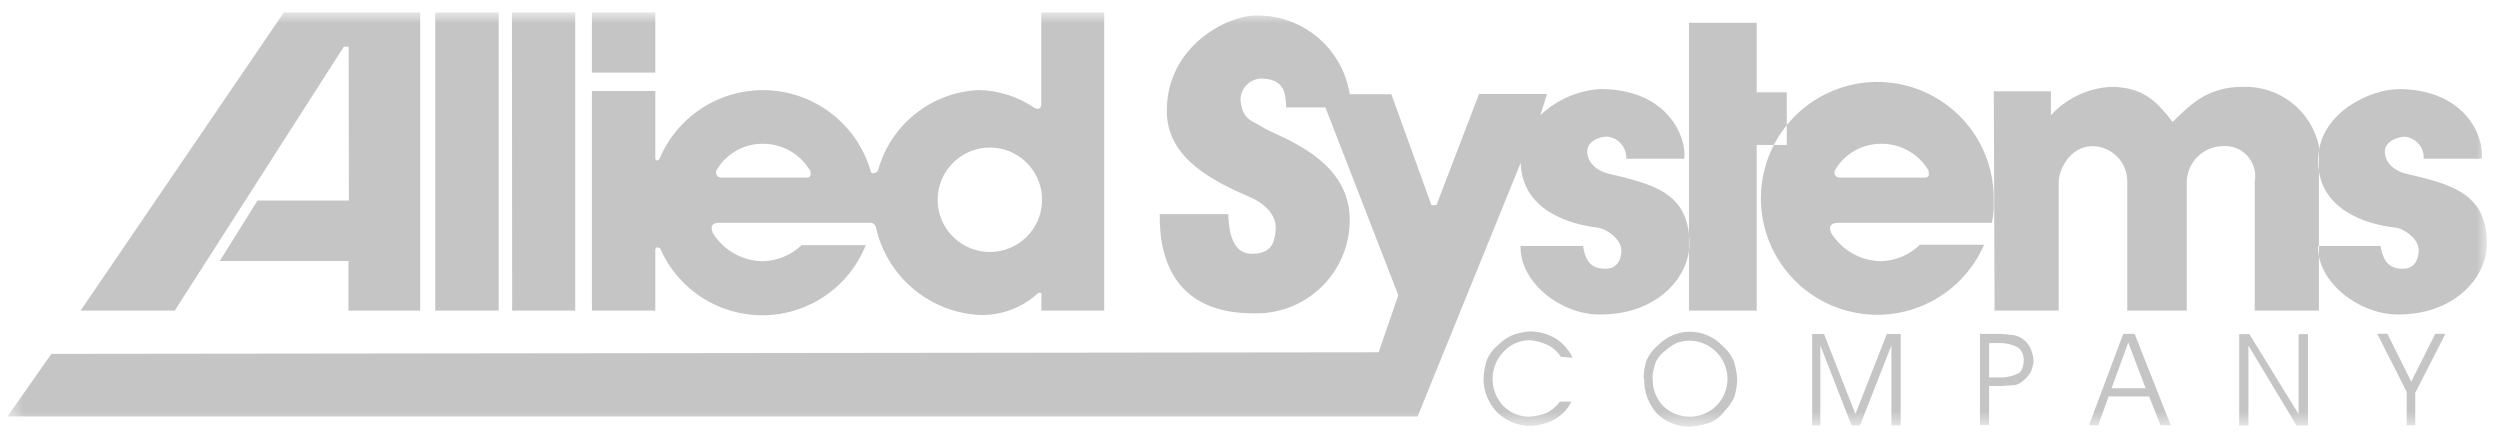 <?xml version="1.0" encoding="UTF-8"?> <svg xmlns="http://www.w3.org/2000/svg" width="161" height="28" viewBox="0 0 161 28" fill="none"><mask id="mask0_2452_67" style="mask-type:luminance" maskUnits="userSpaceOnUse" x="0" y="0" width="161" height="28"><path d="M160.156 0.797H0.476V27.447H160.156V0.797Z" fill="white"></path></mask><g mask="url(#mask0_2452_67)"><path fill-rule="evenodd" clip-rule="evenodd" d="M155.543 25.233V27.388H154.991V25.233L153.093 21.495H153.748L155.285 24.578L156.83 21.495H157.485L155.58 25.233M148.03 26.667V21.517H148.634V27.403H147.898L144.8 22.253V27.403H144.204V21.517H144.859L148.03 26.667ZM138.178 25.005L137.06 22.061L135.986 25.005H138.178ZM135.125 27.388H134.529L136.736 21.502H137.472L139.797 27.388H139.142L138.406 25.534H135.794L135.125 27.388ZM127.509 21.502H128.753C129.113 21.502 129.408 21.568 129.592 21.568C129.778 21.588 129.958 21.646 130.121 21.738C130.371 21.877 130.578 22.084 130.717 22.334C130.855 22.615 130.94 22.919 130.968 23.231C130.947 23.486 130.882 23.735 130.776 23.967C130.641 24.197 130.461 24.397 130.247 24.556C130.098 24.689 129.914 24.776 129.717 24.806C129.467 24.806 129.128 24.857 128.878 24.857H128.098V27.366H127.509V21.502ZM128.098 22.098V24.305H128.944C129.302 24.294 129.653 24.206 129.974 24.048C130.188 23.96 130.327 23.57 130.327 23.224C130.336 23.066 130.309 22.909 130.248 22.764C130.187 22.618 130.093 22.489 129.974 22.385C129.623 22.198 129.232 22.097 128.834 22.091L128.098 22.098ZM116.701 27.396V21.509H117.466L119.489 26.66L121.513 21.509H122.403V27.396H121.807V22.245L119.784 27.396H119.239L117.23 22.245V27.396H116.701ZM105.848 24.342C105.854 23.978 105.911 23.617 106.017 23.268C106.175 22.874 106.428 22.526 106.753 22.253C107.023 21.974 107.346 21.751 107.702 21.598C108.058 21.442 108.443 21.362 108.831 21.362C109.22 21.362 109.605 21.442 109.961 21.598C110.319 21.748 110.643 21.971 110.91 22.253C111.224 22.516 111.475 22.845 111.646 23.216C111.772 23.6 111.849 23.998 111.874 24.401C111.868 24.782 111.811 25.161 111.705 25.527C111.55 25.887 111.328 26.214 111.05 26.491C110.808 26.819 110.479 27.074 110.101 27.227C109.698 27.362 109.281 27.446 108.857 27.477C108.461 27.485 108.068 27.416 107.699 27.272C107.33 27.128 106.994 26.913 106.709 26.638C106.167 26.031 105.873 25.244 105.885 24.431L105.848 24.342ZM106.436 24.401C106.426 24.718 106.479 25.034 106.591 25.331C106.704 25.628 106.874 25.899 107.091 26.13C107.55 26.583 108.169 26.837 108.813 26.837C109.458 26.837 110.076 26.583 110.535 26.13C110.992 25.671 111.249 25.049 111.249 24.401C111.249 23.753 110.992 23.131 110.535 22.672C110.081 22.212 109.466 21.948 108.82 21.936C108.556 21.941 108.293 21.983 108.04 22.061C107.77 22.178 107.521 22.339 107.305 22.54C107.03 22.728 106.805 22.98 106.65 23.275C106.516 23.619 106.437 23.982 106.414 24.35M100.528 22.981C100.305 22.647 99.998 22.378 99.638 22.201C99.281 22.037 98.897 21.937 98.505 21.907C98.191 21.909 97.881 21.976 97.594 22.102C97.306 22.229 97.048 22.413 96.835 22.643C96.388 23.104 96.133 23.718 96.122 24.36C96.111 25.002 96.345 25.625 96.776 26.101C96.997 26.337 97.265 26.524 97.563 26.651C97.86 26.777 98.181 26.841 98.505 26.837C98.872 26.808 99.234 26.729 99.579 26.601C99.929 26.431 100.232 26.179 100.462 25.865H101.198C100.962 26.345 100.588 26.742 100.123 27.006C99.645 27.257 99.118 27.401 98.578 27.425C97.785 27.432 97.021 27.131 96.445 26.586C96.156 26.296 95.927 25.952 95.772 25.573C95.616 25.194 95.537 24.788 95.54 24.379C95.555 23.995 95.619 23.614 95.731 23.246C95.884 22.85 96.138 22.5 96.467 22.231C96.737 21.952 97.059 21.729 97.416 21.576C97.779 21.448 98.158 21.369 98.541 21.34C99.103 21.352 99.653 21.498 100.145 21.767C100.635 22.077 101.028 22.518 101.279 23.04L100.528 22.981ZM55.984 14.35H46.271C45.94 14.35 45.705 14.534 45.896 14.99C46.235 15.543 46.708 16.001 47.272 16.321C47.835 16.641 48.471 16.814 49.119 16.823C50.055 16.801 50.95 16.431 51.628 15.785H55.755C55.231 17.101 54.329 18.233 53.163 19.037C51.997 19.841 50.619 20.282 49.202 20.304C47.786 20.326 46.394 19.928 45.204 19.161C44.013 18.393 43.076 17.29 42.511 15.991C42.327 15.881 42.217 15.925 42.202 16.102V20.001H38.119V5.859H42.202V10.171C42.202 10.333 42.298 10.406 42.467 10.237C43.047 8.852 44.045 7.682 45.321 6.89C46.597 6.098 48.088 5.724 49.587 5.818C51.086 5.913 52.518 6.472 53.684 7.419C54.85 8.365 55.693 9.651 56.094 11.098C56.27 11.275 56.535 11.01 56.535 11.01C56.924 9.566 57.761 8.284 58.926 7.347C60.092 6.411 61.524 5.869 63.018 5.8C64.286 5.817 65.522 6.206 66.572 6.919C66.682 6.978 66.976 7.14 67.057 6.779V0.797H71.111V20.001H67.064V19.037C67.109 18.758 66.859 18.868 66.859 18.868C66.344 19.347 65.74 19.718 65.08 19.961C64.421 20.203 63.72 20.312 63.018 20.281C61.443 20.184 59.943 19.574 58.747 18.544C57.551 17.515 56.725 16.122 56.396 14.578C56.36 14.495 56.297 14.427 56.216 14.385C56.135 14.343 56.043 14.331 55.954 14.35M52.128 10.921C51.811 10.409 51.368 9.988 50.841 9.696C50.314 9.405 49.721 9.254 49.119 9.259C48.528 9.256 47.946 9.407 47.43 9.696C46.915 9.985 46.483 10.402 46.175 10.907C46.021 11.201 46.175 11.422 46.44 11.437H51.981C52.231 11.437 52.246 11.201 52.157 10.921M63.754 9.501C64.418 9.503 65.068 9.702 65.62 10.072C66.172 10.443 66.602 10.969 66.856 11.584C67.109 12.199 67.174 12.875 67.043 13.527C66.911 14.179 66.59 14.778 66.119 15.247C65.647 15.716 65.047 16.035 64.395 16.163C63.742 16.292 63.066 16.224 62.453 15.968C61.839 15.712 61.315 15.28 60.946 14.726C60.578 14.172 60.382 13.522 60.384 12.857C60.388 11.965 60.744 11.112 61.376 10.483C62.007 9.854 62.862 9.501 63.754 9.501ZM18.282 0.797H27.06V20.001H22.439V16.808H14.154L16.582 12.915H22.468L22.454 3.004H22.145L11.255 20.001H5.192L18.282 0.797ZM127.767 15.763H123.639C122.969 16.415 122.079 16.793 121.145 16.823C120.497 16.814 119.861 16.641 119.298 16.321C118.734 16.001 118.261 15.543 117.922 14.99C117.738 14.534 117.966 14.38 118.297 14.35H128.267C128.375 13.918 128.417 13.471 128.392 13.026C128.455 11.16 127.819 9.337 126.609 7.915C125.399 6.493 123.701 5.574 121.849 5.337C119.997 5.101 118.123 5.564 116.594 6.636C115.066 7.708 113.992 9.312 113.583 11.133C113.174 12.955 113.46 14.864 114.385 16.487C115.309 18.109 116.806 19.328 118.581 19.905C120.357 20.482 122.284 20.376 123.986 19.607C125.688 18.838 127.041 17.462 127.782 15.748M124.154 10.907C123.836 10.397 123.392 9.978 122.865 9.689C122.338 9.4 121.746 9.252 121.145 9.259C120.554 9.258 119.973 9.409 119.458 9.698C118.942 9.986 118.51 10.403 118.202 10.907C118.047 11.201 118.202 11.422 118.467 11.437H124C124.243 11.437 124.265 11.201 124.169 10.921M38.119 0.797H42.202V4.675H38.119V0.797ZM32.968 0.797H37.044V20.001H32.983L32.968 0.797ZM28.031 0.797H32.115V20.001H28.031V0.797ZM154.41 5.734C158.824 5.734 160.002 8.869 159.825 10.223H156.087C156.105 9.878 155.99 9.54 155.768 9.276C155.545 9.012 155.231 8.843 154.888 8.802C154.395 8.802 153.519 9.134 153.586 9.833C153.659 10.863 154.844 11.157 154.844 11.157C157.677 11.841 160.156 12.327 160.156 15.689C160.156 17.897 158.022 20.317 154.314 20.251C151.945 20.207 149.237 18.228 149.281 15.837H153.299C153.505 16.925 153.909 17.308 154.77 17.308C155.44 17.308 155.734 16.778 155.764 16.168C155.815 15.373 154.77 14.696 154.255 14.659C152.416 14.453 149.377 13.541 149.289 10.487C149.178 7.228 152.776 5.749 154.38 5.749M97.931 10.487C98.026 13.541 101.065 14.453 102.905 14.659C103.412 14.718 104.457 15.395 104.413 16.168C104.413 16.778 104.082 17.308 103.412 17.308C102.529 17.308 102.125 16.918 101.941 15.837H97.923C97.879 18.25 100.587 20.251 102.956 20.251C106.635 20.317 108.798 17.904 108.798 15.689C108.798 12.327 106.319 11.841 103.486 11.157C103.486 11.157 102.301 10.863 102.22 9.833C102.162 9.097 103.03 8.773 103.53 8.802C103.873 8.843 104.187 9.012 104.41 9.276C104.633 9.54 104.747 9.878 104.729 10.223H108.467C108.636 8.869 107.437 5.734 103.052 5.734C101.609 5.828 100.245 6.424 99.196 7.419L99.63 6.051H95.252L92.508 13.21H92.184L89.602 6.065H86.923C86.696 4.616 85.945 3.301 84.813 2.368C83.68 1.435 82.246 0.949 80.78 1.003C79.146 1.003 75.07 2.916 75.144 7.25C75.21 10.333 78.337 11.746 80.64 12.761C81.206 13.011 82.214 13.695 82.156 14.755C82.104 15.579 81.905 16.344 80.625 16.344C79.632 16.344 79.153 15.498 79.102 13.791H74.687C74.636 16.984 75.901 20.178 80.699 20.178C81.508 20.206 82.314 20.072 83.07 19.781C83.826 19.49 84.515 19.05 85.096 18.487C85.677 17.923 86.139 17.248 86.453 16.502C86.767 15.756 86.927 14.954 86.923 14.144C86.923 10.112 82.236 8.802 81.273 8.17C80.713 7.78 79.992 7.765 79.889 6.419C79.891 6.231 79.931 6.046 80.007 5.874C80.083 5.703 80.193 5.549 80.331 5.422C80.469 5.295 80.632 5.198 80.809 5.136C80.986 5.075 81.174 5.051 81.361 5.065C82.832 5.146 82.781 6.176 82.832 6.919H85.356L90.05 19.008L88.785 22.687L3.309 22.79L0.476 26.822H91.294L97.931 10.487ZM108.769 1.467H113.132V5.948H115.067V9.332H113.132V20.001H108.769V1.467ZM128.4 5.881H132.079V7.419C133.072 6.337 134.446 5.683 135.912 5.594C138.119 5.594 138.98 6.654 139.915 7.853C140.93 6.889 142.049 5.594 144.403 5.594C145.543 5.546 146.664 5.902 147.567 6.599C148.47 7.297 149.098 8.291 149.34 9.406V20.001H145.205V11.701C145.261 11.403 145.246 11.097 145.162 10.806C145.078 10.514 144.927 10.247 144.721 10.024C144.515 9.802 144.26 9.631 143.976 9.525C143.692 9.419 143.387 9.38 143.086 9.413C142.49 9.437 141.924 9.687 141.505 10.112C141.086 10.537 140.843 11.105 140.827 11.701V20.001H136.994V11.701C137.002 11.106 136.774 10.532 136.361 10.103C135.947 9.675 135.382 9.427 134.786 9.413C133.204 9.413 132.579 11.061 132.579 11.701V20.001H128.451L128.4 5.881Z" fill="#C5C5C5"></path></g></svg> 